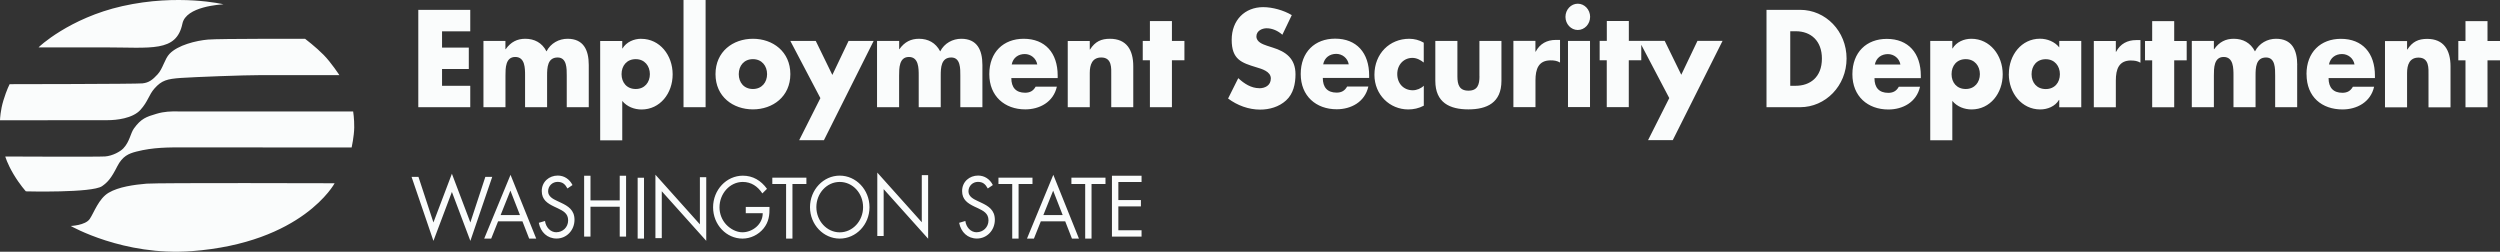 <svg width="576" height="58" viewBox="0 0 576 58" fill="none" xmlns="http://www.w3.org/2000/svg">
<rect x="0" y="0" width="576" height="58" fill="#333333" stroke="none"/>
<path d="M173.475 8.933C168.872 8.933 164.853 11.882 164.853 17.08C164.853 22.278 168.897 25.201 173.475 25.201C178.052 25.201 182.096 22.251 182.096 17.08C182.096 11.909 178.077 8.933 173.475 8.933ZM173.475 20.505C171.416 20.505 170.212 19.011 170.212 17.08C170.212 15.149 171.416 13.628 173.475 13.628C175.534 13.628 176.737 15.202 176.737 17.08C176.737 18.958 175.534 20.505 173.475 20.505ZM235.861 8.933C231.209 8.933 227.934 12.001 227.934 17.08C227.934 22.159 231.482 25.201 236.221 25.201C239.483 25.201 242.696 23.561 243.502 19.963H238.615C238.057 20.968 237.275 21.365 236.183 21.365C234.087 21.365 233.008 20.175 233.008 17.979H243.689V17.41C243.689 12.2 240.81 8.933 235.848 8.933H235.861ZM233.094 14.858C233.405 13.284 234.633 12.451 236.109 12.451C237.473 12.451 238.726 13.403 238.987 14.858H233.094ZM162.571 0.005H157.484V24.698H162.571V0.005ZM147.746 8.933C146.072 8.933 144.347 9.647 143.417 11.168H143.367V9.448H138.281V32.33H143.367V23.256C144.459 24.592 146.159 25.227 147.808 25.227C152.051 25.227 154.979 21.537 154.979 17.133C154.979 12.729 152.026 8.946 147.746 8.946V8.933ZM146.469 20.505C144.409 20.505 143.206 19.011 143.206 17.08C143.206 15.149 144.409 13.628 146.469 13.628C148.528 13.628 149.731 15.202 149.731 17.08C149.731 18.958 148.54 20.505 146.469 20.505ZM270.012 4.859H264.939V9.435H263.289V13.892H264.939V24.698H270.012V13.892H272.89V9.435H270.012V4.859ZM246.008 9.435V24.698H251.082V16.789C251.082 14.884 251.665 13.244 253.737 13.244C256.255 13.244 256.032 15.797 256.032 17.265V24.698H261.105V15.268C261.105 11.512 259.567 8.933 255.722 8.933C253.737 8.933 252.323 9.554 251.144 11.406H251.082V9.448H246.008V9.435ZM189.825 32.316L201.287 9.435H195.507L191.773 17.265L187.952 9.435H182.096L189.019 22.608L184.131 32.303H189.825V32.316ZM108.347 7.2V2.267H96.376V24.698H108.347V19.765H101.847V15.903H108.012V10.969H101.847V7.213H108.347V7.2ZM202.069 9.435V24.698H207.155V17.41C207.155 15.718 207.155 13.125 209.413 13.125C211.671 13.125 211.671 15.718 211.671 17.41V24.698H216.744V17.41C216.744 15.599 216.831 13.244 219.176 13.244C221.322 13.244 221.26 15.837 221.26 17.41V24.698H226.346V14.977C226.346 11.459 225.093 8.933 221.471 8.933C219.511 8.933 217.588 9.938 216.62 11.842C215.578 9.819 213.804 8.933 211.733 8.933C209.897 8.933 208.408 9.647 207.217 11.34H207.167V9.435H202.081H202.069ZM111.387 9.435V24.698H116.46V17.41C116.46 15.718 116.46 13.125 118.718 13.125C120.976 13.125 120.976 15.718 120.976 17.41V24.698H126.05V17.41C126.05 15.599 126.136 13.244 128.481 13.244C130.627 13.244 130.578 15.837 130.578 17.41V24.698H135.651V14.977C135.651 11.459 134.398 8.933 130.764 8.933C128.804 8.933 126.881 9.938 125.913 11.842C124.884 9.819 123.097 8.933 121.025 8.933C119.19 8.933 117.701 9.647 116.51 11.34H116.448V9.435H111.374H111.387ZM340.871 17.582C340.871 19.514 340.425 20.889 338.328 20.889C336.232 20.889 335.785 19.514 335.785 17.582V9.435H330.699V18.627C330.699 23.653 334.023 25.201 338.316 25.201C342.608 25.201 345.932 23.653 345.932 18.627V9.435H340.859V17.582H340.871ZM348.699 24.685H353.773V18.521C353.773 15.903 354.467 13.906 357.283 13.906C358.065 13.906 358.735 13.998 359.429 14.408V9.197H358.449C356.477 9.197 354.802 10.03 353.822 11.909H353.76V9.409H348.686V24.672L348.699 24.685ZM328.044 24.328V19.752C327.374 20.4 326.407 20.796 325.501 20.796C323.405 20.796 321.928 19.249 321.928 17.053C321.928 14.858 323.467 13.337 325.414 13.337C326.394 13.337 327.287 13.813 328.032 14.408V9.832C327.027 9.237 325.861 8.933 324.682 8.933C320.192 8.933 316.669 12.332 316.669 17.239C316.669 21.855 320.216 25.214 324.459 25.214C325.687 25.214 326.915 24.949 328.032 24.354L328.044 24.328ZM368.547 13.879H370.197V24.685H375.271V13.879H378.149V10.321L384.6 22.595L379.712 32.29H385.406L396.881 9.409H391.1L387.366 17.225L383.545 9.409H375.283V4.833H370.21V9.409H368.56V13.866L368.547 13.879ZM361.265 24.672H366.339V9.435H361.265V24.698V24.672ZM307.985 25.174C311.247 25.174 314.46 23.534 315.267 19.937H310.379C309.821 20.942 309.039 21.339 307.948 21.339C305.851 21.339 304.772 20.148 304.772 17.953H315.453V17.384C315.453 12.186 312.575 8.906 307.613 8.906C302.948 8.906 299.686 11.975 299.686 17.053C299.686 22.132 303.234 25.174 307.972 25.174H307.985ZM307.873 12.411C309.238 12.411 310.491 13.363 310.751 14.818H304.859C305.169 13.244 306.397 12.411 307.873 12.411ZM290.146 20.32C288.273 20.32 286.66 19.275 285.296 18.006L282.951 22.701C285.097 24.301 287.69 25.253 290.345 25.253C292.466 25.253 294.674 24.632 296.312 23.137C297.986 21.616 298.482 19.328 298.482 17.106C298.482 13.469 296.225 11.895 293.297 10.983L291.908 10.533C290.965 10.202 289.476 9.7 289.476 8.39C289.476 7.081 290.816 6.512 291.821 6.512C293.161 6.512 294.451 7.107 295.456 8.007L297.626 3.484C295.753 2.359 293.161 1.645 291.039 1.645C286.822 1.645 283.782 4.621 283.782 9.171C283.782 13.72 286.04 14.461 289.476 15.506C290.642 15.863 292.801 16.432 292.801 18.072C292.801 19.712 291.436 20.334 290.146 20.334V20.32ZM363.523 0.852C361.96 0.852 360.682 2.214 360.682 3.88C360.682 5.547 361.96 6.909 363.523 6.909C365.086 6.909 366.364 5.547 366.364 3.88C366.364 2.214 365.074 0.852 363.523 0.852ZM425.45 13.482C425.45 7.174 420.624 2.267 414.757 2.267H407.003V24.698H414.757C420.587 24.698 425.45 19.791 425.45 13.482ZM412.474 19.765V7.2H413.764C417.275 7.2 419.768 9.462 419.768 13.482C419.768 17.86 416.977 19.765 413.715 19.765H412.487H412.474ZM500.936 13.906H503.814V9.448H500.936V4.872H495.862V9.448H494.212V13.906H495.862V24.711H500.936V13.906ZM454.193 8.933C452.518 8.933 450.782 9.647 449.864 11.168H449.814V9.435H444.728V32.316H449.814V23.243C450.906 24.579 452.605 25.214 454.255 25.214C458.498 25.214 461.425 21.524 461.425 17.119C461.425 12.715 458.473 8.933 454.205 8.933H454.193ZM452.903 20.505C450.844 20.505 449.64 19.024 449.64 17.08C449.64 15.136 450.844 13.628 452.903 13.628C454.962 13.628 456.165 15.202 456.165 17.08C456.165 18.958 454.962 20.505 452.903 20.505ZM529.282 14.977C529.282 11.459 528.029 8.933 524.394 8.933C522.447 8.933 520.524 9.938 519.544 11.842C518.514 9.819 516.728 8.933 514.656 8.933C512.808 8.933 511.332 9.647 510.141 11.34H510.079V9.435H504.992V24.698H510.079V17.41C510.079 15.718 510.079 13.125 512.336 13.125C514.594 13.125 514.594 15.718 514.594 17.41V24.698H519.68V17.41C519.68 15.599 519.755 13.244 522.099 13.244C524.245 13.244 524.196 15.823 524.196 17.41V24.698H529.269V14.977H529.282ZM531.428 17.093C531.428 22.357 534.976 25.214 539.715 25.214C542.977 25.214 546.19 23.574 546.997 19.976H542.109C541.551 20.982 540.769 21.378 539.677 21.378C537.593 21.378 536.502 20.188 536.502 17.992H547.183V17.424C547.183 12.226 544.305 8.946 539.343 8.946C534.678 8.946 531.416 12.014 531.416 17.093H531.428ZM539.603 12.451C540.968 12.451 542.233 13.403 542.481 14.858H536.589C536.899 13.284 538.127 12.451 539.603 12.451ZM462.827 17.067C462.827 21.445 465.817 25.214 470.059 25.214C471.734 25.214 473.496 24.526 474.389 23.018H474.451V24.711H479.524V9.435H474.451V10.916C473.384 9.581 471.66 8.919 470.01 8.919C465.767 8.919 462.839 12.662 462.839 17.04L462.827 17.067ZM474.6 17.093C474.6 19.024 473.396 20.519 471.337 20.519C469.278 20.519 468.074 19.037 468.074 17.093C468.074 15.149 469.278 13.641 471.337 13.641C473.396 13.641 474.6 15.215 474.6 17.093ZM568.048 4.872V9.448H566.398V13.906H568.048V24.711H573.122V13.906H576V9.448H573.122V4.872H568.048ZM435.089 25.227C438.352 25.227 441.564 23.587 442.371 19.99H437.483C436.925 20.995 436.143 21.392 435.052 21.392C432.955 21.392 431.876 20.201 431.876 18.006H442.557V17.437C442.557 12.239 439.679 8.959 434.717 8.959C430.052 8.959 426.79 12.027 426.79 17.106C426.79 22.185 430.325 25.227 435.077 25.227H435.089ZM434.977 12.464C436.342 12.464 437.607 13.416 437.855 14.871H431.963C432.273 13.297 433.501 12.464 434.977 12.464ZM491.012 13.945C491.793 13.945 492.463 14.038 493.158 14.448V9.237H492.178C490.193 9.237 488.518 10.07 487.538 11.948H487.489V9.448H482.415V24.711H487.489V18.548C487.489 15.929 488.183 13.932 490.999 13.932L491.012 13.945ZM554.638 11.419H554.589V9.462H549.502V24.724H554.589V16.815C554.589 14.911 555.172 13.271 557.231 13.271C559.737 13.271 559.526 15.823 559.526 17.291V24.724H564.6V15.294C564.6 11.551 563.061 8.959 559.216 8.959C557.231 8.959 555.817 9.581 554.638 11.432V11.419ZM113.173 54.972L114.761 50.991H120.368L121.919 54.972H123.544L117.626 40.278L111.56 54.972H113.161H113.173ZM117.602 43.929L119.797 49.55H115.344L117.589 43.929H117.602ZM146.915 54.972H148.379V40.953H146.915V54.972ZM161.268 51.706L151.009 40.252V54.867H152.473V44.061L162.72 55.488V40.834H161.256V51.692L161.268 51.706ZM144.248 54.51V40.49H142.784V46.177H136.048V40.49H134.584V54.51H136.048V47.632H142.784V54.51H144.248ZM193.472 54.972C197.231 54.972 200.332 51.772 200.332 47.738C200.332 43.704 197.231 40.464 193.472 40.464C189.713 40.464 186.624 43.717 186.624 47.738C186.624 51.758 189.726 54.972 193.472 54.972ZM193.472 41.918C196.487 41.918 198.856 44.537 198.856 47.725C198.856 50.912 196.449 53.531 193.472 53.531C190.495 53.531 188.088 50.886 188.088 47.725C188.088 44.563 190.458 41.918 193.472 41.918ZM111.821 40.754L108.372 51.256L104.117 40.027L99.862 51.256L96.413 40.754H94.826L99.862 55.502L104.117 44.22L108.372 55.502L113.409 40.754H111.821ZM128.208 53.518C126.794 53.518 125.764 52.34 125.566 50.912L124.139 51.335C124.561 53.518 126.124 54.959 128.233 54.959C130.516 54.959 132.364 53.081 132.364 50.634C132.364 48.399 130.912 47.486 129.213 46.693L128.345 46.283C127.451 45.86 126.285 45.291 126.285 44.087C126.285 42.804 127.303 41.905 128.469 41.905C129.635 41.905 130.218 42.461 130.739 43.426L131.905 42.633C131.21 41.257 129.97 40.45 128.506 40.45C126.558 40.45 124.822 41.839 124.822 44.021C124.822 46.032 126.149 46.865 127.687 47.605L128.481 47.976C129.697 48.571 130.9 49.127 130.9 50.767C130.9 52.407 129.61 53.504 128.196 53.504L128.208 53.518ZM263.016 41.932V40.49H256.193V54.51H263.016V53.055H257.669V47.553H262.867V46.098H257.669V41.932H263.016ZM251.491 54.972V42.395H254.704V40.94H246.852V42.395H250.028V54.972H251.491ZM225.043 53.518C223.629 53.518 222.6 52.34 222.414 50.912L220.987 51.335C221.409 53.518 222.972 54.959 225.081 54.959C227.363 54.959 229.212 53.081 229.212 50.634C229.212 48.399 227.76 47.486 226.061 46.693L225.192 46.283C224.299 45.86 223.133 45.291 223.133 44.087C223.133 42.804 224.15 41.905 225.316 41.905C226.482 41.905 227.053 42.461 227.587 43.426L228.753 42.633C228.058 41.257 226.817 40.45 225.354 40.45C223.394 40.45 221.669 41.839 221.669 44.021C221.669 46.032 222.997 46.865 224.522 47.605L225.329 47.976C226.544 48.571 227.748 49.127 227.748 50.767C227.748 52.407 226.458 53.504 225.043 53.504V53.518ZM239.806 50.991H245.425L246.976 54.972H248.589L242.684 40.278L236.618 54.972H238.218L239.806 50.991ZM242.646 43.929L244.842 49.55H240.389L242.646 43.929ZM234.682 54.972V42.395H237.883V40.94H230.043V42.395H233.218V54.972H234.682ZM212.39 51.216L202.131 39.763V54.377H203.595V43.572L213.842 54.999V40.344H212.378V51.203L212.39 51.216ZM182.58 54.972V42.395H185.793V40.94H177.941V42.395H181.116V54.972H182.58ZM171.13 41.918C173.065 41.918 174.554 42.91 175.646 44.563L176.713 43.505C175.323 41.575 173.45 40.477 171.155 40.477C167.371 40.477 164.295 43.743 164.295 47.764C164.295 51.785 167.371 54.972 171.068 54.972C172.904 54.972 174.728 54.113 175.931 52.631C177.134 51.137 177.333 49.576 177.296 47.685H171.825V49.127H175.733C175.733 51.732 173.326 53.518 171.043 53.518C169.666 53.518 168.265 52.751 167.309 51.732C166.329 50.674 165.771 49.259 165.771 47.778C165.771 44.616 168.141 41.918 171.143 41.918H171.13ZM40.937 25.664C39.337 25.664 37.91 25.664 36.05 26.219C33.717 26.907 32.502 27.317 30.864 29.592C30.046 30.729 29.897 32.62 28.42 34.181C27.738 34.908 25.952 35.914 24.215 36.046C22.702 36.165 1.216 36.059 1.216 36.059C1.216 36.059 1.65 37.673 3.114 40.133C4.602 42.619 5.967 44.087 5.967 44.087C5.967 44.087 21.225 44.484 23.508 42.897C24.811 41.998 25.642 41.045 27.006 38.347C28.222 35.967 29.648 35.385 31.385 34.935C35.343 33.917 38.816 33.956 42.736 33.956C46.656 33.956 81.019 33.983 81.019 33.983C81.019 33.983 81.589 31.377 81.614 29.367C81.639 27.317 81.366 25.677 81.366 25.677H40.913L40.937 25.664ZM77.099 42.222C77.099 42.222 36.596 42.09 33.767 42.315C30.939 42.553 27.341 43.043 25.034 44.405C22.726 45.767 21.672 48.981 20.667 50.462C19.65 51.93 16.3 52.063 16.3 52.063C16.3 52.063 28.458 59.033 44.101 57.869C69.767 55.951 77.099 42.222 77.099 42.222ZM42.029 5.441C42.86 1.46 50.762 1.063 51.482 0.984C51.482 0.984 41.074 -1.489 28.209 1.407C15.953 4.158 8.795 10.916 8.895 10.916C11.835 10.916 17.268 10.916 24.041 10.916C34.846 10.916 40.64 12.094 42.029 5.441ZM2.233 19.368C2.233 19.368 1.563 20.598 0.794 23.111C0.087 25.425 0.012 27.423 0 27.661V27.714C2.568 27.714 21.684 27.687 24.848 27.687C26.746 27.687 30.542 27.317 32.353 25.32C34.127 23.362 34.276 21.855 35.615 20.36C37.253 18.521 38.493 18.178 41.719 17.953C44.944 17.741 56.035 17.305 60.277 17.305C64.52 17.305 78.19 17.305 78.19 17.305C78.19 17.305 76.305 14.408 74.555 12.636C72.757 10.811 70.3 8.946 70.3 8.946C70.3 8.946 50.613 8.88 47.909 9.118C45.192 9.356 40.974 10.387 39.052 12.411C37.935 13.575 37.513 15.85 36.31 17.133C35.156 18.376 34.325 19.05 32.824 19.209C31.323 19.368 2.233 19.394 2.233 19.394V19.368Z" fill="#FAFCFC"/>
</svg>
